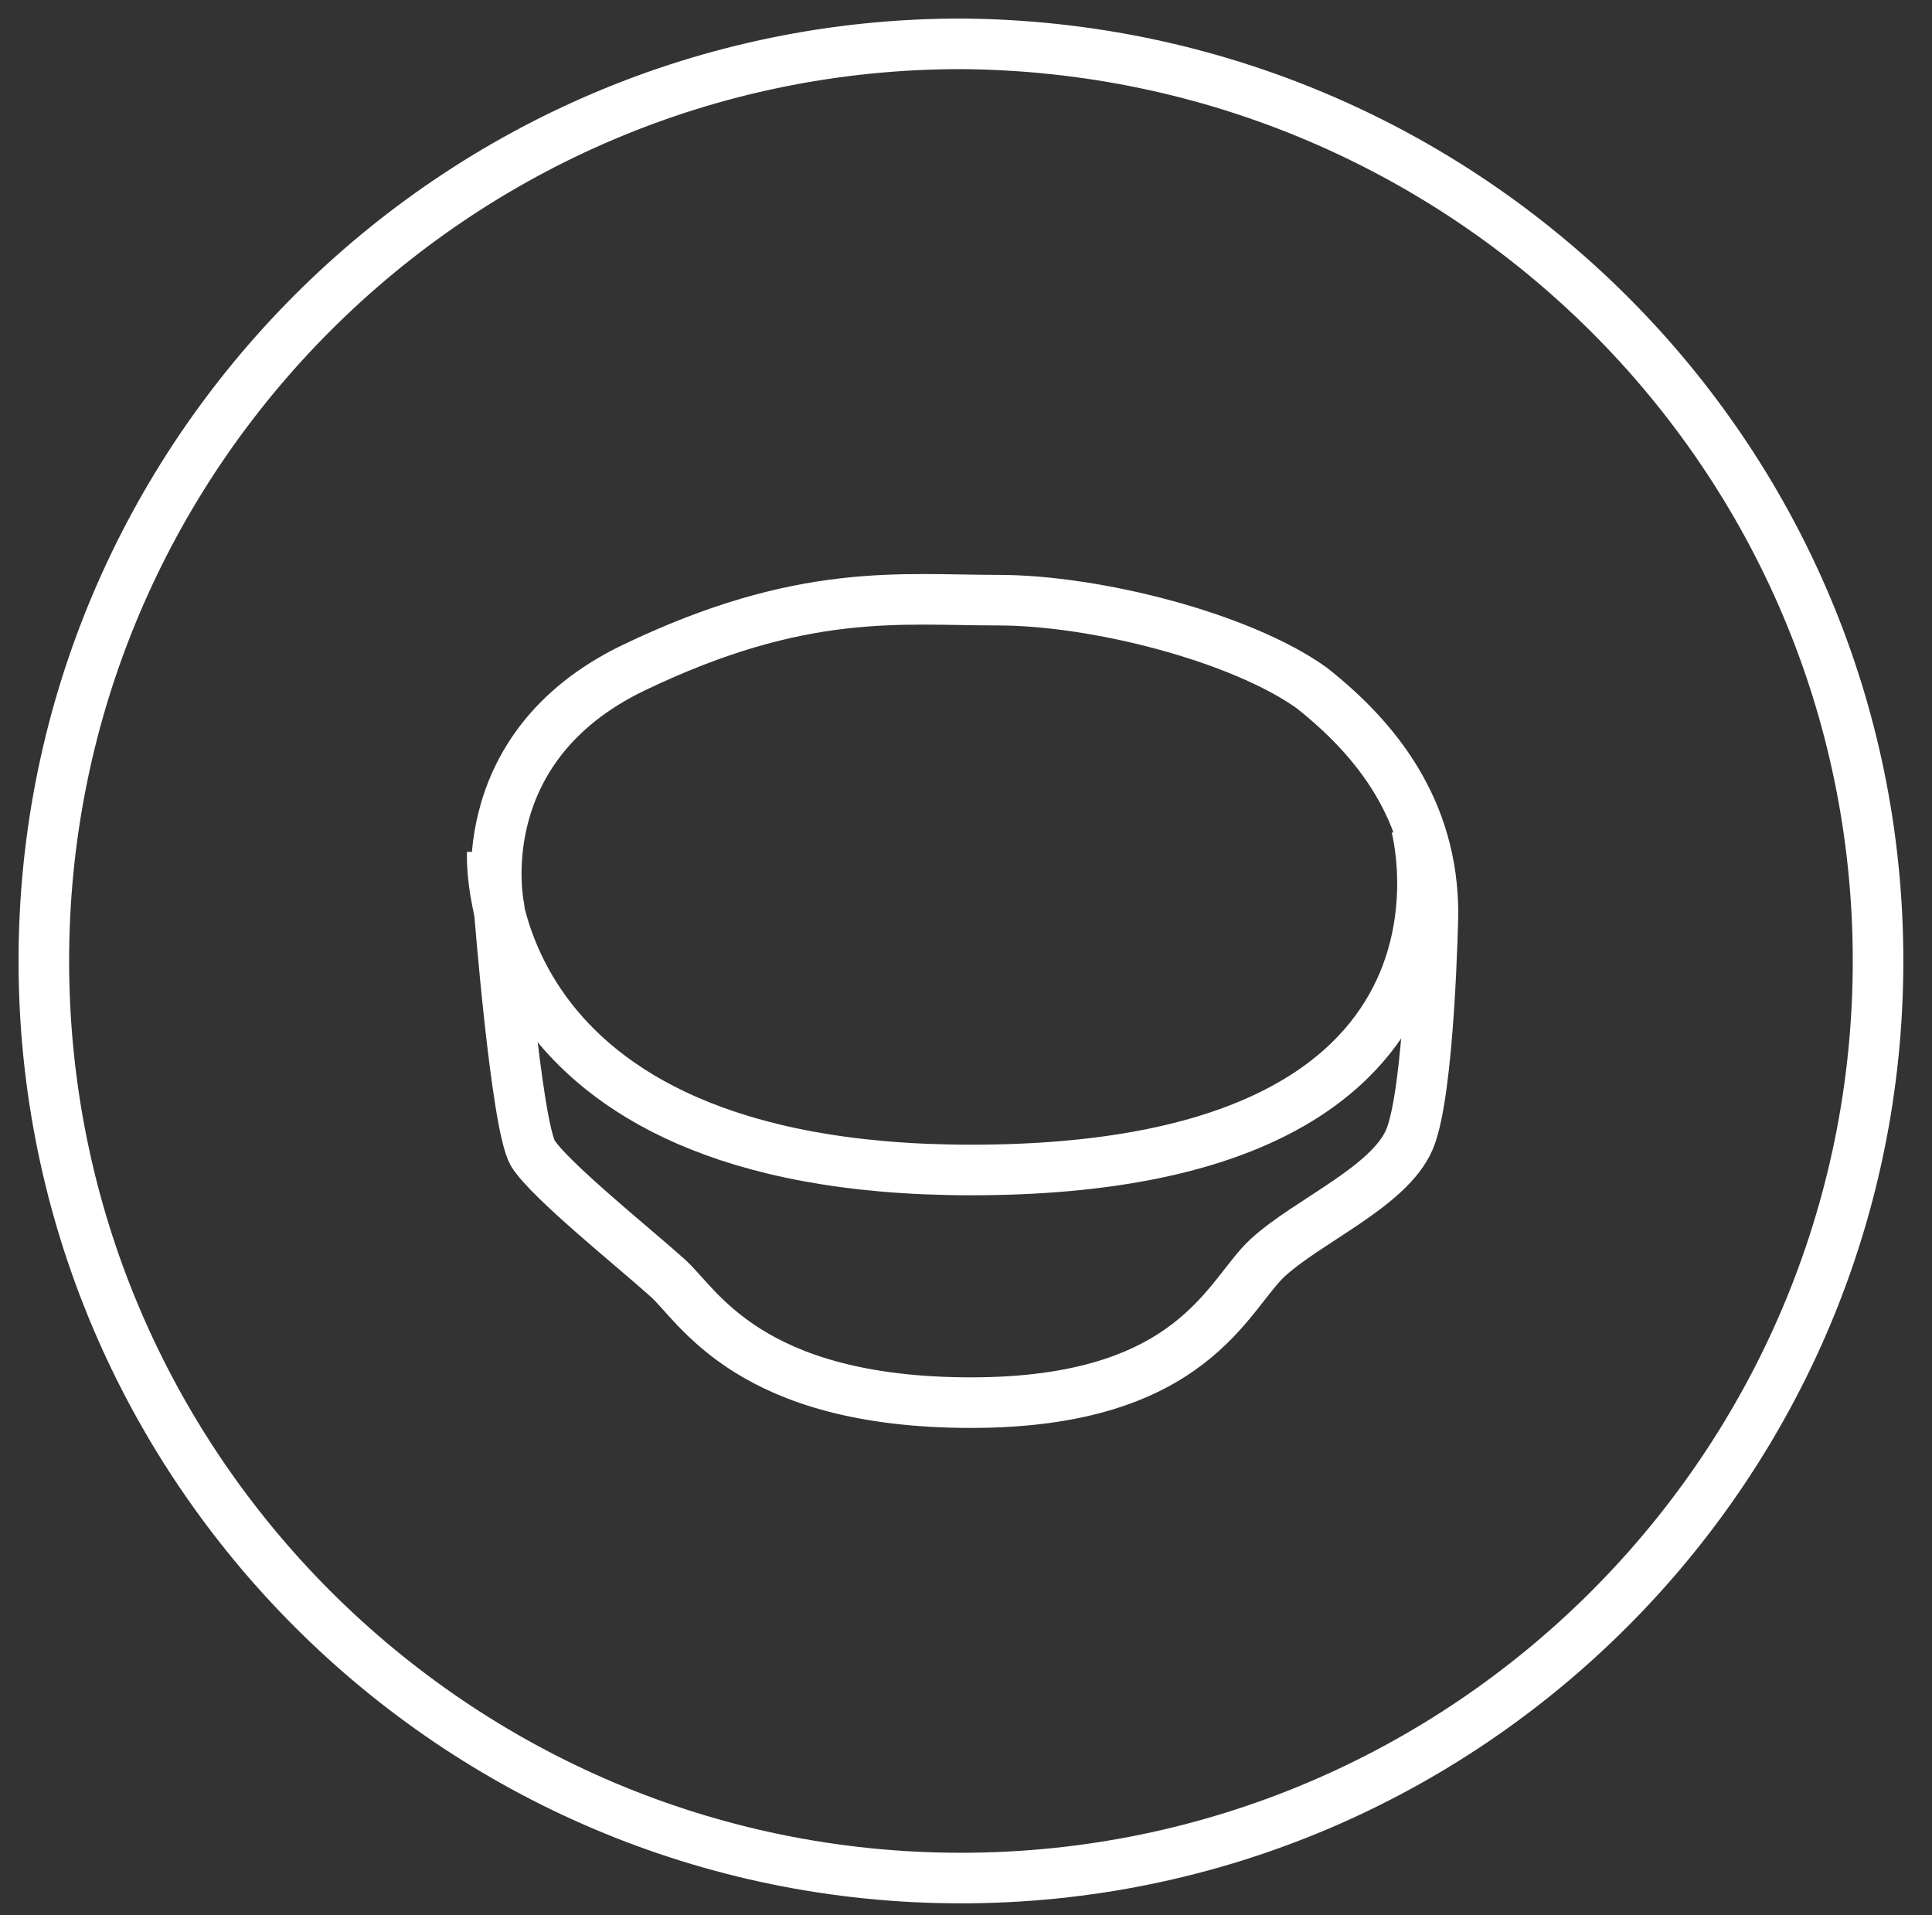 <?xml version="1.0" encoding="utf-8"?>
<!-- Generator: Adobe Illustrator 24.1.3, SVG Export Plug-In . SVG Version: 6.00 Build 0)  -->
<svg version="1.1" id="Layer_1" xmlns="http://www.w3.org/2000/svg" xmlns:xlink="http://www.w3.org/1999/xlink" x="0px" y="0px"
	 viewBox="0 0 57.3 56.8" style="enable-background:new 0 0 57.3 56.8;" xml:space="preserve">
<rect x="0" y="0" width="57.3" height="56.8" fill="#333333" stroke="none"/>
<style type="text/css">
	.st0{fill:none;stroke:#FFFFFF;stroke-width:1.5;stroke-miterlimit:10;}
</style>
<g>
	<path class="st0" d="M55.7,28.5c0,15-12.2,27.2-27.2,27.2S1.3,43.5,1.3,28.5S13.5,1.3,28.5,1.3C43.5,1.4,55.7,13.5,55.7,28.5z"/>
</g>
<g>
	<g>
		<path class="st0" d="M42.5,27.1c0,0-0.1,5.3-0.7,6.7c-0.6,1.4-3,2.4-4.2,3.5s-2.2,4.3-8.8,4.3s-8.1-2.9-9-3.7
			c-1-0.9-3.5-2.9-4-3.7c-0.5-0.9-1-7.3-1-7.3s-1-4.7,4-7.1s7.9-2,10.8-2s7.2,1.1,9.3,2.6C40.8,21.9,42.5,24,42.5,27.1z"/>
		<path class="st0" d="M42,24.5c0,0,2.8,10.2-13.2,10.2c-14.7,0-14.2-9.4-14.2-9.4"/>
	</g>
</g>
</svg>
